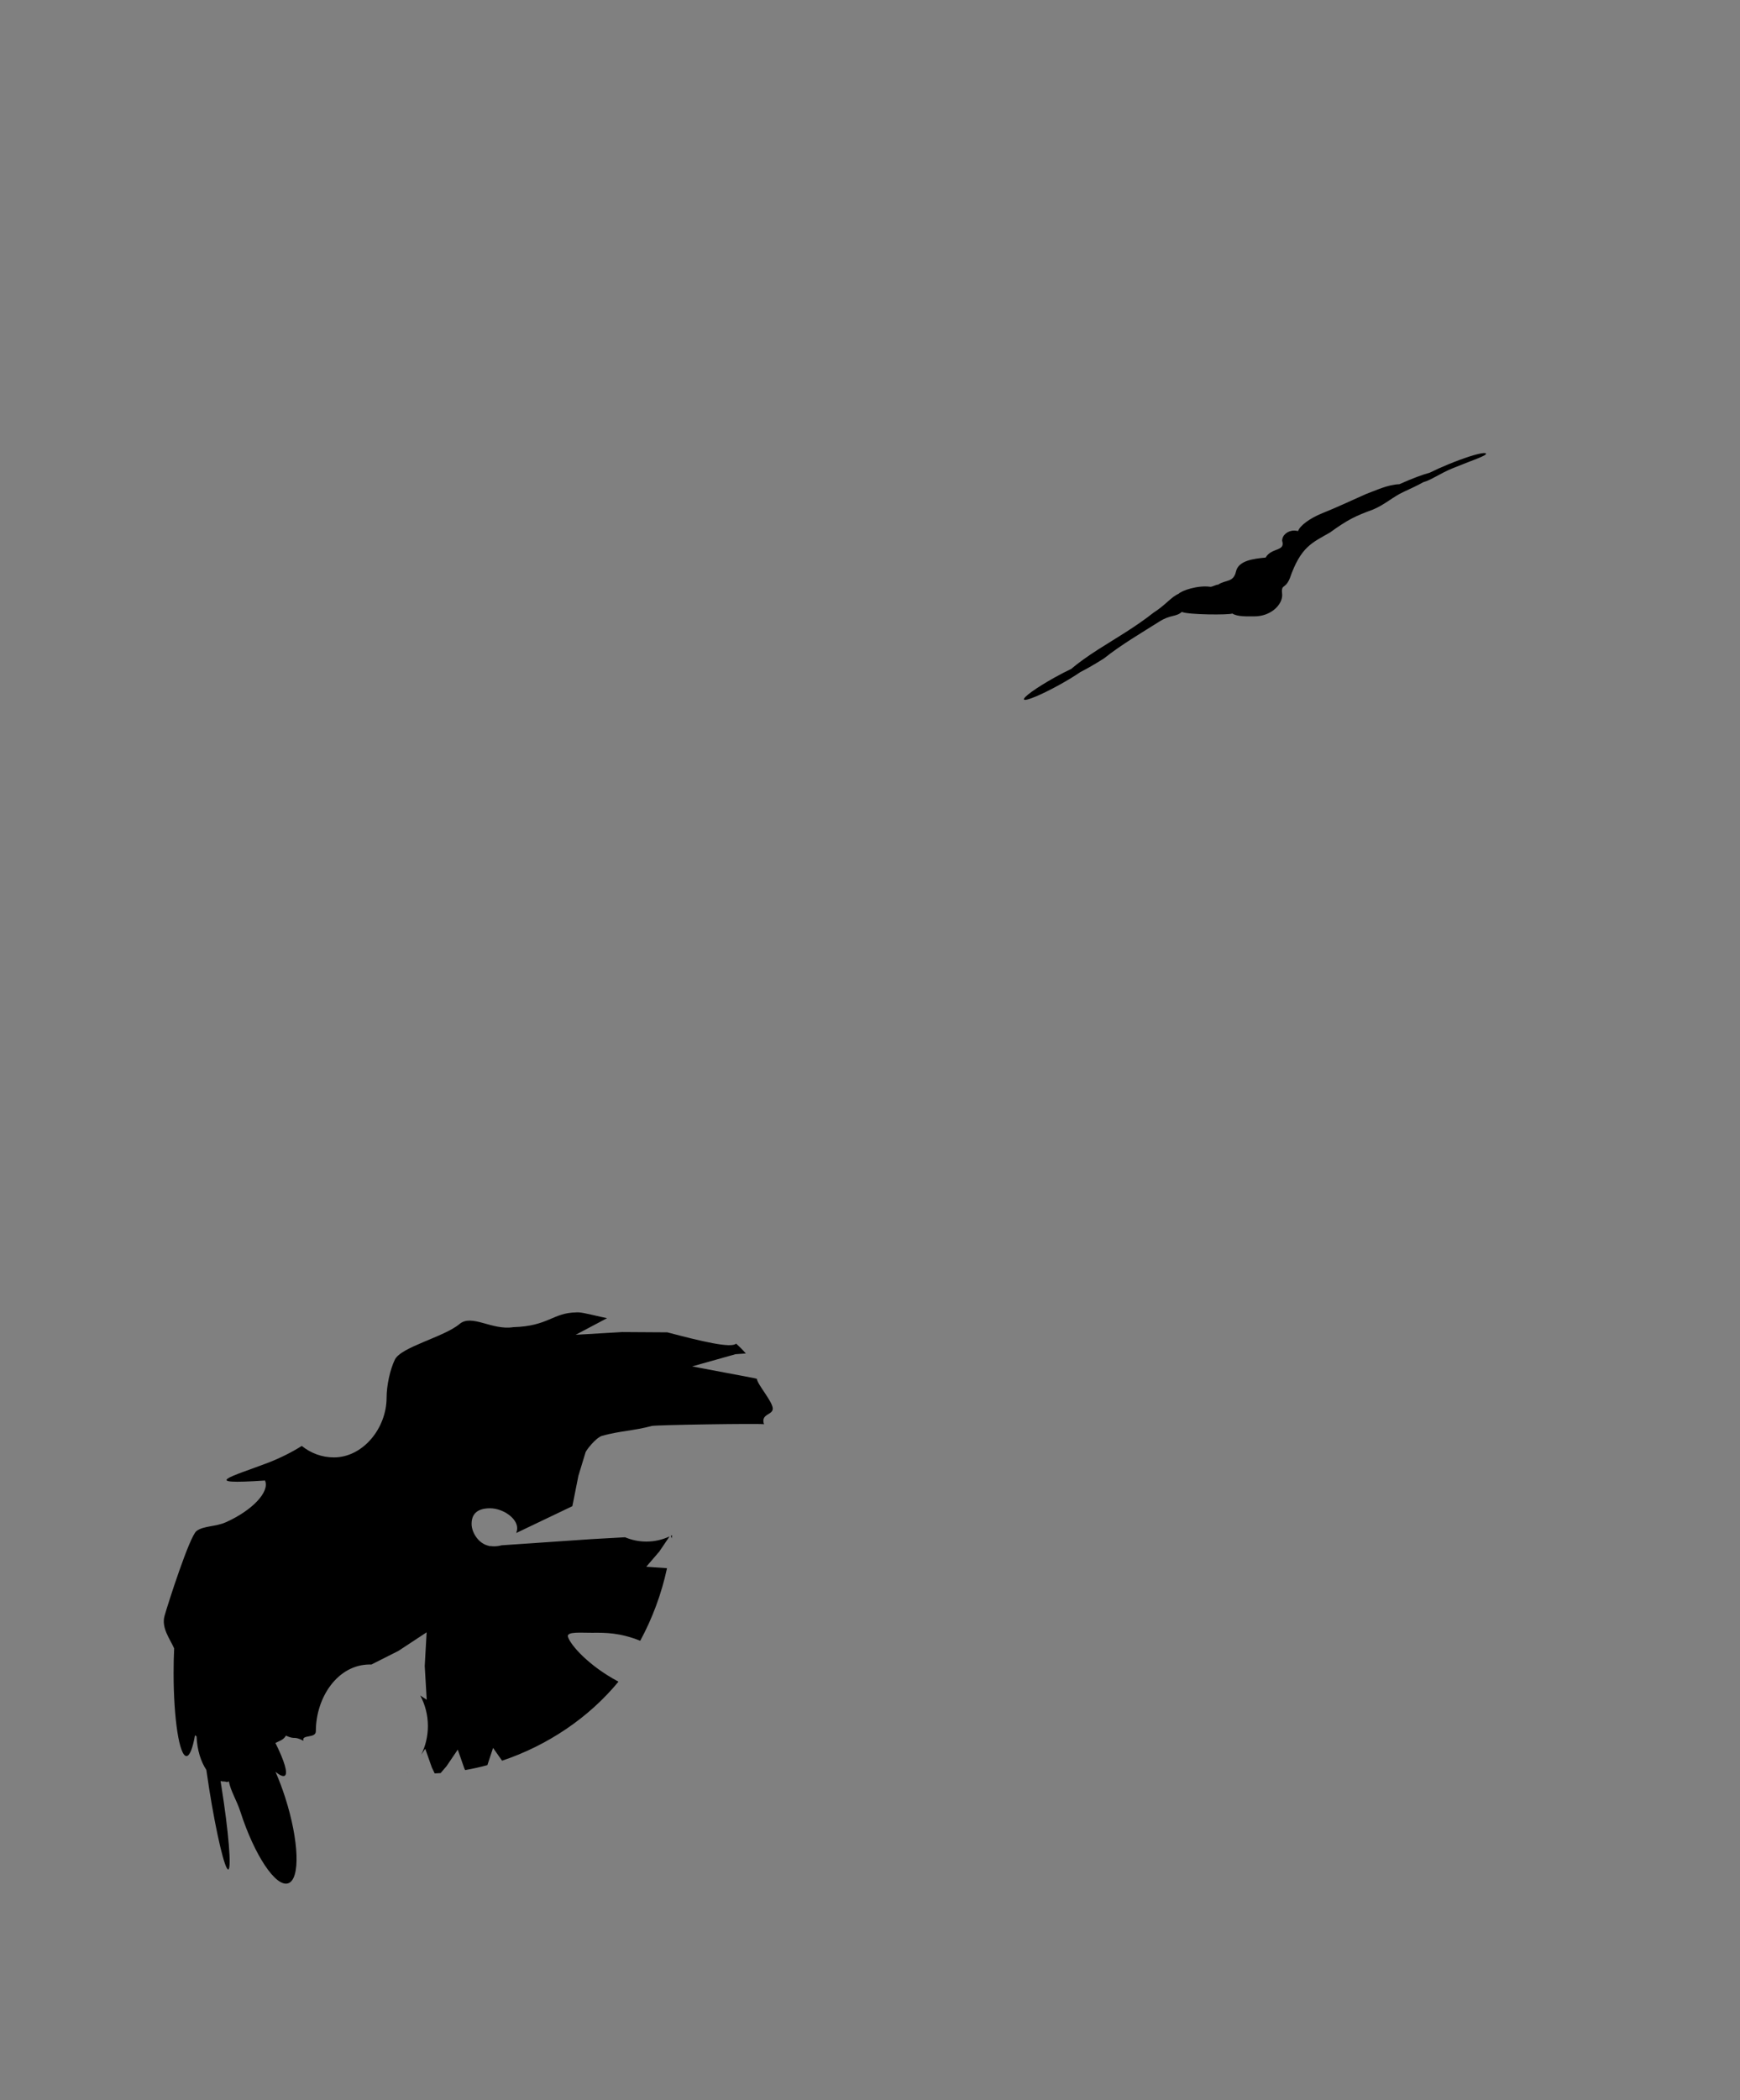 <?xml version="1.0" encoding="UTF-8" standalone="no"?>
<!-- Created with Inkscape (http://www.inkscape.org/) -->
<svg
    xmlns:inkscape="http://www.inkscape.org/namespaces/inkscape"
    xmlns:rdf="http://www.w3.org/1999/02/22-rdf-syntax-ns#"
    xmlns="http://www.w3.org/2000/svg"
    xmlns:sodipodi="http://sodipodi.sourceforge.net/DTD/sodipodi-0.dtd"
    xmlns:ns1="http://sozi.baierouge.fr"
    xmlns:cc="http://creativecommons.org/ns#"
    xmlns:xlink="http://www.w3.org/1999/xlink"
    xmlns:dc="http://purl.org/dc/elements/1.1/"
    id="svg2"
    sodipodi:docname="DSCF6300.JPG"
    viewBox="0 0 1172 1414"
    version="1.1"
    inkscape:version="0.48.4 r"
  >
  <rect x="0" y="0" width="1172" height="1414" fill="#808080" stroke="none"/>
  <sodipodi:namedview
      id="namedview4"
      bordercolor="#666666"
      inkscape:pageshadow="2"
      guidetolerance="10"
      pagecolor="#ffffff"
      gridtolerance="10"
      inkscape:window-maximized="1"
      inkscape:zoom="0.53310852"
      objecttolerance="10"
      borderopacity="1"
      inkscape:current-layer="svg2"
      inkscape:cx="1249.869"
      inkscape:cy="690.18165"
      inkscape:window-y="25"
      inkscape:window-x="0"
      inkscape:window-width="1280"
      showgrid="false"
      inkscape:pageopacity="0"
      inkscape:window-height="945"
  />
  <path
      id="path2987"
      style="opacity:.667;color:#000000;fill:#000000"
      inkscape:connector-curvature="0"
      d="m1692.7 869.83c-16.104 0.212-18.694 9.249-42.531 9.938-14.426 2.303-27.953-9.076-36.219-2.125-10.482 8.815-39.383 15.387-43.562 24-3.241 6.678-5.562 17.445-5.562 25.562 0 20.584-15.896 40.25-35.5 40.25-8.137 0-15.637-2.888-21.625-7.719-6.286 3.978-13.826 7.829-22.188 11.125-25.474 9.713-47.58 15.168-2.594 12.156 3.356 7.501-8.45 20.087-26.344 28.094-6.95 3.11-14.888 2.319-19.75 5.875-4.614 3.374-19.275 49.029-21.562 57.156-2.278 8.094 3.64 15.512 6.469 21.906-0.255 5.263-0.375 10.851-0.375 16.656 0 30.835 3.874 55.844 8.656 55.844 2.197 0 4.214-5.271 5.75-13.969 0.349 0.249 0.705 0.476 1.062 0.688 0 0.011-0 0.021 0 0.031 0.342 8.979 2.875 17.006 6.594 22.563 0.581 4.128 1.205 8.37 1.906 12.781 4.841 30.449 10.606 54.735 12.875 54.25 2.269-0.485 0.185-25.583-4.656-56.031-0.189-1.192-0.37-2.304-0.562-3.469 0.749 0.169 1.512 0.284 2.281 0.281 1.922-0.01 1.623 0.897 3.312-0.125 1.289 6.829 5.291 12.764 7.75 20.406 9.446 29.352 23.837 50.958 32.156 48.281 8.319-2.678 7.415-28.648-2.031-58-1.958-6.086-4.15-11.801-6.438-17.063 2.896 2.336 5.092 3.334 6.219 2.594 2.337-1.536-0.317-10.076-6.281-22.031 2.476-1.38 5.291-1.845 7.062-4.938 6.704 3.053 4.891-0.102 11.844 3.469-1.563-4.48 8.312-1.381 8.312-6.438 0-22.893 14.792-44.938 36.375-44.938 0.348 0 0.686 0.022 1.031 0.031l18.219-9.187 19-12.5-1.281 22.687 1.344 22.719-4.375-2.875c3.276 6.06 5.156 13.076 5.156 20.562 0 6.946-1.622 13.496-4.469 19.25l2.688-3.969 4.469 12.687 1.906 3.938c1.323-0.061 2.648-0.125 3.969-0.219l4-4.656 7.562-11.156 4.438 12.719 0.531 1.063c5.04-0.879 10.032-1.983 14.969-3.313l3.844-11.625 6.062 8.625c30.769-10.287 58.54-29.073 78.406-53.219-20.057-10.622-32.532-24.849-34.031-30.25-1.026-3.697 9.37-2.567 16.281-2.656 9.119-0.119 18.861-0.043 32.406 5.375 8.142-15.027 14.287-31.44 18.031-48.812l-0.531-0.094-13.438-0.938 8.781-10.219 6.906-10.188c-4.783 2.218-10.04 3.469-15.594 3.469-5.078 0-9.923-1.038-14.375-2.906l-22.5 1.25-60.656 4.156c-1.588 0.432-3.288 0.688-5.062 0.688-0.854 0-1.684-0.083-2.5-0.188l-1.156 0.094 0.375-0.188c-6.996-1.189-11.875-8.91-11.875-14.781 0-6.761 3.863-10.531 12.438-10.531 8.574 0 18.25 6.583 18.25 13.344 0 1.135-0.227 2.239-0.594 3.281l37.781-18.062 4.062-20.406 4.719-15.5c-0.077-1.063 6.967-10.274 11.281-11.469 12.224-3.384 20.691-3.247 33.406-6.625 2.746-0.729 72.956-1.767 75.625-1.156-2.488-7.361 6.378-5.987 5.875-10.875-0.503-4.888-10.374-16.036-10.688-19.688l-0.875-0.25-0.844-0.219-41.875-7.906 29.219-8.219 6.938-0.5c-1.746-2.029-3.885-4.219-6.562-6.625-3.34 3.3-23.793-1.658-46.312-7.594l-30.438-0.188-31.312 1.844 21.156-11.188c-4.832-0.927-15.946-3.838-19.031-3.906-0.549-0.012-1.074-0.007-1.594 0zm64.406 150.03c-0.275 0.144-0.566 0.269-0.844 0.406l0.625 1.75c0.075-0.721 0.152-1.433 0.219-2.156zm-178.09 159.91c-0.098 0.089-0.183 0.193-0.281 0.281h0.063l0.219-0.281z"
  />
  <path
      id="path4021"
      sodipodi:nodetypes="sccccccsccscsccccssscccccsccccccscs"
      style="color:#000000;fill:#ffff00"
      inkscape:connector-curvature="0"
      d="m2252.4 223.55c-3.622 0.196-13.111 3.173-23.844 7.594-4.688 1.931-8.951 3.853-12.5 5.625-4.632 1.198-12.156 4.029-20.438 7.75-7.935 0.277-15.794 4.184-22.5 6.625-11.088 4.943-19.79 9.049-29.438 12.906-8.613 3.502-15.086 8.41-16.312 12.031-0.813-0.229-1.659-0.344-2.562-0.344-4.502 0-8.156 3.073-8.156 6.875 2.356 7.359-7.278 4.434-11.117 11.307-8.107 0.753-18.326 1.976-19.969 9.369-1.695 7.625-7.268 5.47-12.04 8.878-0.993-0.201-4.189 1.583-5.236 1.43-8.378-1.22-19.327 2.52-21.429 4.742-5.003 2.109-8.506 7.362-16.896 12.712-11.771 9.364-25.903 17.539-37.156 24.688-7.583 4.836-14.093 9.593-18.25 13.156-3.328 1.594-7.019 3.463-10.906 5.625-12.484 6.944-21.842 13.646-20.875 14.969 0.967 1.322 11.89-3.243 24.375-10.188 5.3-2.948 9.944-5.814 13.562-8.281 4.533-2.306 10.039-5.457 15.938-9.219 11.772-9.375 25.896-17.565 37.156-24.719 7.731-4.93 11.123-2.987 15.269-6.57 4.438 1.953 31.804 2.099 34.013 1.069 3.45 2.233 9.783 1.906 15.012 1.906 10.553 0 18.582-7.417 18.582-14.343-0.906-8.114 1.769-3.303 5.105-11.201 7.517-21.754 15.37-24.083 27.145-30.956 11.987-8.684 17.191-11.119 28.844-15.375 8.248-3.419 13.581-8.745 20.906-12.031 4.995-2.244 9.515-4.471 13.156-6.469 4.718-1.173 11.453-5.95 19.263-9.168 13.209-5.441 23.637-8.656 22.831-10.083-0.151-0.267-0.695-0.358-1.531-0.312z"
  />
  <path
      id="path2987-6"
      style="color:#000000;fill:#000000"
      inkscape:connector-curvature="0"
      d="m388.27 883.62c-16.104 0.212-18.693 9.249-42.531 9.938-14.426 2.303-27.953-9.076-36.219-2.125-10.482 8.815-39.383 15.387-43.562 24-3.241 6.678-5.562 17.445-5.562 25.562 0 20.584-15.896 40.25-35.5 40.25-8.137 0-15.637-2.888-21.625-7.719-6.286 3.978-13.826 7.829-22.188 11.125-25.474 9.713-47.58 15.168-2.594 12.156 3.356 7.501-8.45 20.087-26.344 28.094-6.95 3.11-14.888 2.319-19.75 5.875-4.614 3.374-19.275 49.029-21.562 57.156-2.278 8.094 3.64 15.512 6.469 21.906-0.255 5.263-0.375 10.851-0.375 16.656 0 30.835 3.874 55.844 8.656 55.844 2.197 0 4.214-5.271 5.75-13.969 0.349 0.249 0.705 0.476 1.062 0.688 0 0.011-0 0.021 0 0.031 0.342 8.979 2.875 17.006 6.594 22.563 0.581 4.128 1.205 8.37 1.906 12.781 4.841 30.449 10.606 54.735 12.875 54.25 2.269-0.485 0.185-25.583-4.656-56.031-0.189-1.192-0.37-2.304-0.562-3.469 0.749 0.169 1.512 0.284 2.281 0.281 1.922-0.01 1.623 0.897 3.312-0.125 1.289 6.829 5.291 12.764 7.75 20.406 9.446 29.352 23.837 50.958 32.156 48.281 8.319-2.678 7.415-28.648-2.031-58-1.958-6.086-4.15-11.801-6.438-17.063 2.896 2.336 5.093 3.334 6.219 2.594 2.337-1.536-0.317-10.076-6.281-22.031 2.476-1.38 5.291-1.845 7.062-4.938 6.704 3.053 4.891-0.102 11.844 3.469-1.563-4.48 8.312-1.381 8.312-6.438 0-22.893 14.792-44.938 36.375-44.938 0.348 0 0.686 0.022 1.031 0.031l18.219-9.187 19-12.5-1.281 22.687 1.344 22.719-4.375-2.875c3.275 6.06 5.156 13.076 5.156 20.562 0 6.946-1.622 13.496-4.469 19.25l2.688-3.969 4.469 12.687 1.906 3.938c1.323-0.061 2.648-0.125 3.969-0.219l4-4.656 7.562-11.156 4.438 12.719 0.531 1.063c5.04-0.879 10.032-1.983 14.969-3.313l3.844-11.625 6.062 8.625c30.769-10.287 58.54-29.073 78.406-53.219-20.057-10.622-32.532-24.849-34.031-30.25-1.026-3.697 9.37-2.567 16.281-2.656 9.119-0.119 18.861-0.043 32.406 5.375 8.142-15.027 14.287-31.44 18.031-48.812l-0.531-0.094-13.438-0.938 8.781-10.219 6.906-10.188c-4.783 2.218-10.04 3.469-15.594 3.469-5.078 0-9.923-1.038-14.375-2.906l-22.5 1.25-60.656 4.156c-1.588 0.432-3.288 0.688-5.062 0.688-0.854 0-1.684-0.083-2.5-0.188l-1.156 0.094 0.375-0.188c-6.996-1.189-11.875-8.91-11.875-14.781 0-6.761 3.863-10.531 12.438-10.531 8.574 0 18.25 6.583 18.25 13.344 0 1.135-0.227 2.239-0.594 3.281l37.781-18.062 4.062-20.406 4.719-15.5c-0.077-1.063 6.966-10.274 11.281-11.469 12.224-3.384 20.691-3.247 33.406-6.625 2.746-0.729 72.956-1.767 75.625-1.156-2.488-7.361 6.378-5.987 5.875-10.875-0.503-4.888-10.374-16.036-10.688-19.688l-0.875-0.25-0.844-0.219-41.875-7.906 29.219-8.219 6.938-0.5c-1.746-2.029-3.885-4.219-6.562-6.625-3.34 3.3-23.793-1.658-46.312-7.594l-30.438-0.188-31.312 1.844 21.156-11.188c-4.832-0.927-15.945-3.838-19.031-3.906-0.549-0.012-1.074-0.007-1.594 0zm64.406 150.03c-0.275 0.144-0.566 0.269-0.844 0.406l0.625 1.75c0.075-0.721 0.152-1.433 0.219-2.156zm-178.09 159.91c-0.098 0.089-0.183 0.193-0.281 0.281h0.062l0.219-0.281z"
  />
  <path
      id="path4021-1"
      sodipodi:nodetypes="sccccccsccscsccccssscccccsccccccscs"
      style="color:#000000;fill:#000000"
      inkscape:connector-curvature="0"
      d="m999.36 305.04c-3.622 0.196-13.111 3.173-23.844 7.594-4.688 1.931-8.951 3.853-12.5 5.625-4.632 1.198-12.156 4.029-20.438 7.75-7.935 0.277-15.794 4.184-22.5 6.625-11.088 4.943-19.79 9.049-29.438 12.906-8.613 3.502-15.086 8.41-16.312 12.031-0.813-0.229-1.659-0.344-2.562-0.344-4.502 0-8.156 3.073-8.156 6.875 2.356 7.359-7.278 4.434-11.117 11.307-8.107 0.753-18.326 1.976-19.969 9.369-1.695 7.625-7.268 5.47-12.04 8.878-0.993-0.201-4.189 1.583-5.236 1.43-8.378-1.22-19.327 2.52-21.429 4.742-5.003 2.109-8.506 7.362-16.896 12.712-11.771 9.364-25.903 17.539-37.156 24.688-7.583 4.836-14.093 9.593-18.25 13.156-3.328 1.594-7.019 3.463-10.906 5.625-12.485 6.944-21.842 13.646-20.875 14.969 0.967 1.322 11.89-3.243 24.375-10.188 5.3-2.948 9.944-5.814 13.562-8.281 4.533-2.306 10.039-5.457 15.938-9.219 11.772-9.375 25.896-17.565 37.156-24.719 7.731-4.93 11.123-2.987 15.269-6.57 4.438 1.953 31.803 2.099 34.013 1.069 3.45 2.233 9.783 1.906 15.012 1.906 10.553 0 18.582-7.417 18.582-14.343-0.906-8.114 1.769-3.303 5.105-11.201 7.517-21.754 15.37-24.083 27.145-30.956 11.987-8.684 17.191-11.119 28.844-15.375 8.248-3.419 13.581-8.745 20.906-12.031 4.995-2.244 9.515-4.471 13.156-6.469 4.718-1.173 11.453-5.95 19.263-9.168 13.209-5.441 23.637-8.656 22.831-10.083-0.151-0.267-0.695-0.358-1.531-0.312z"
  />
</svg
>
